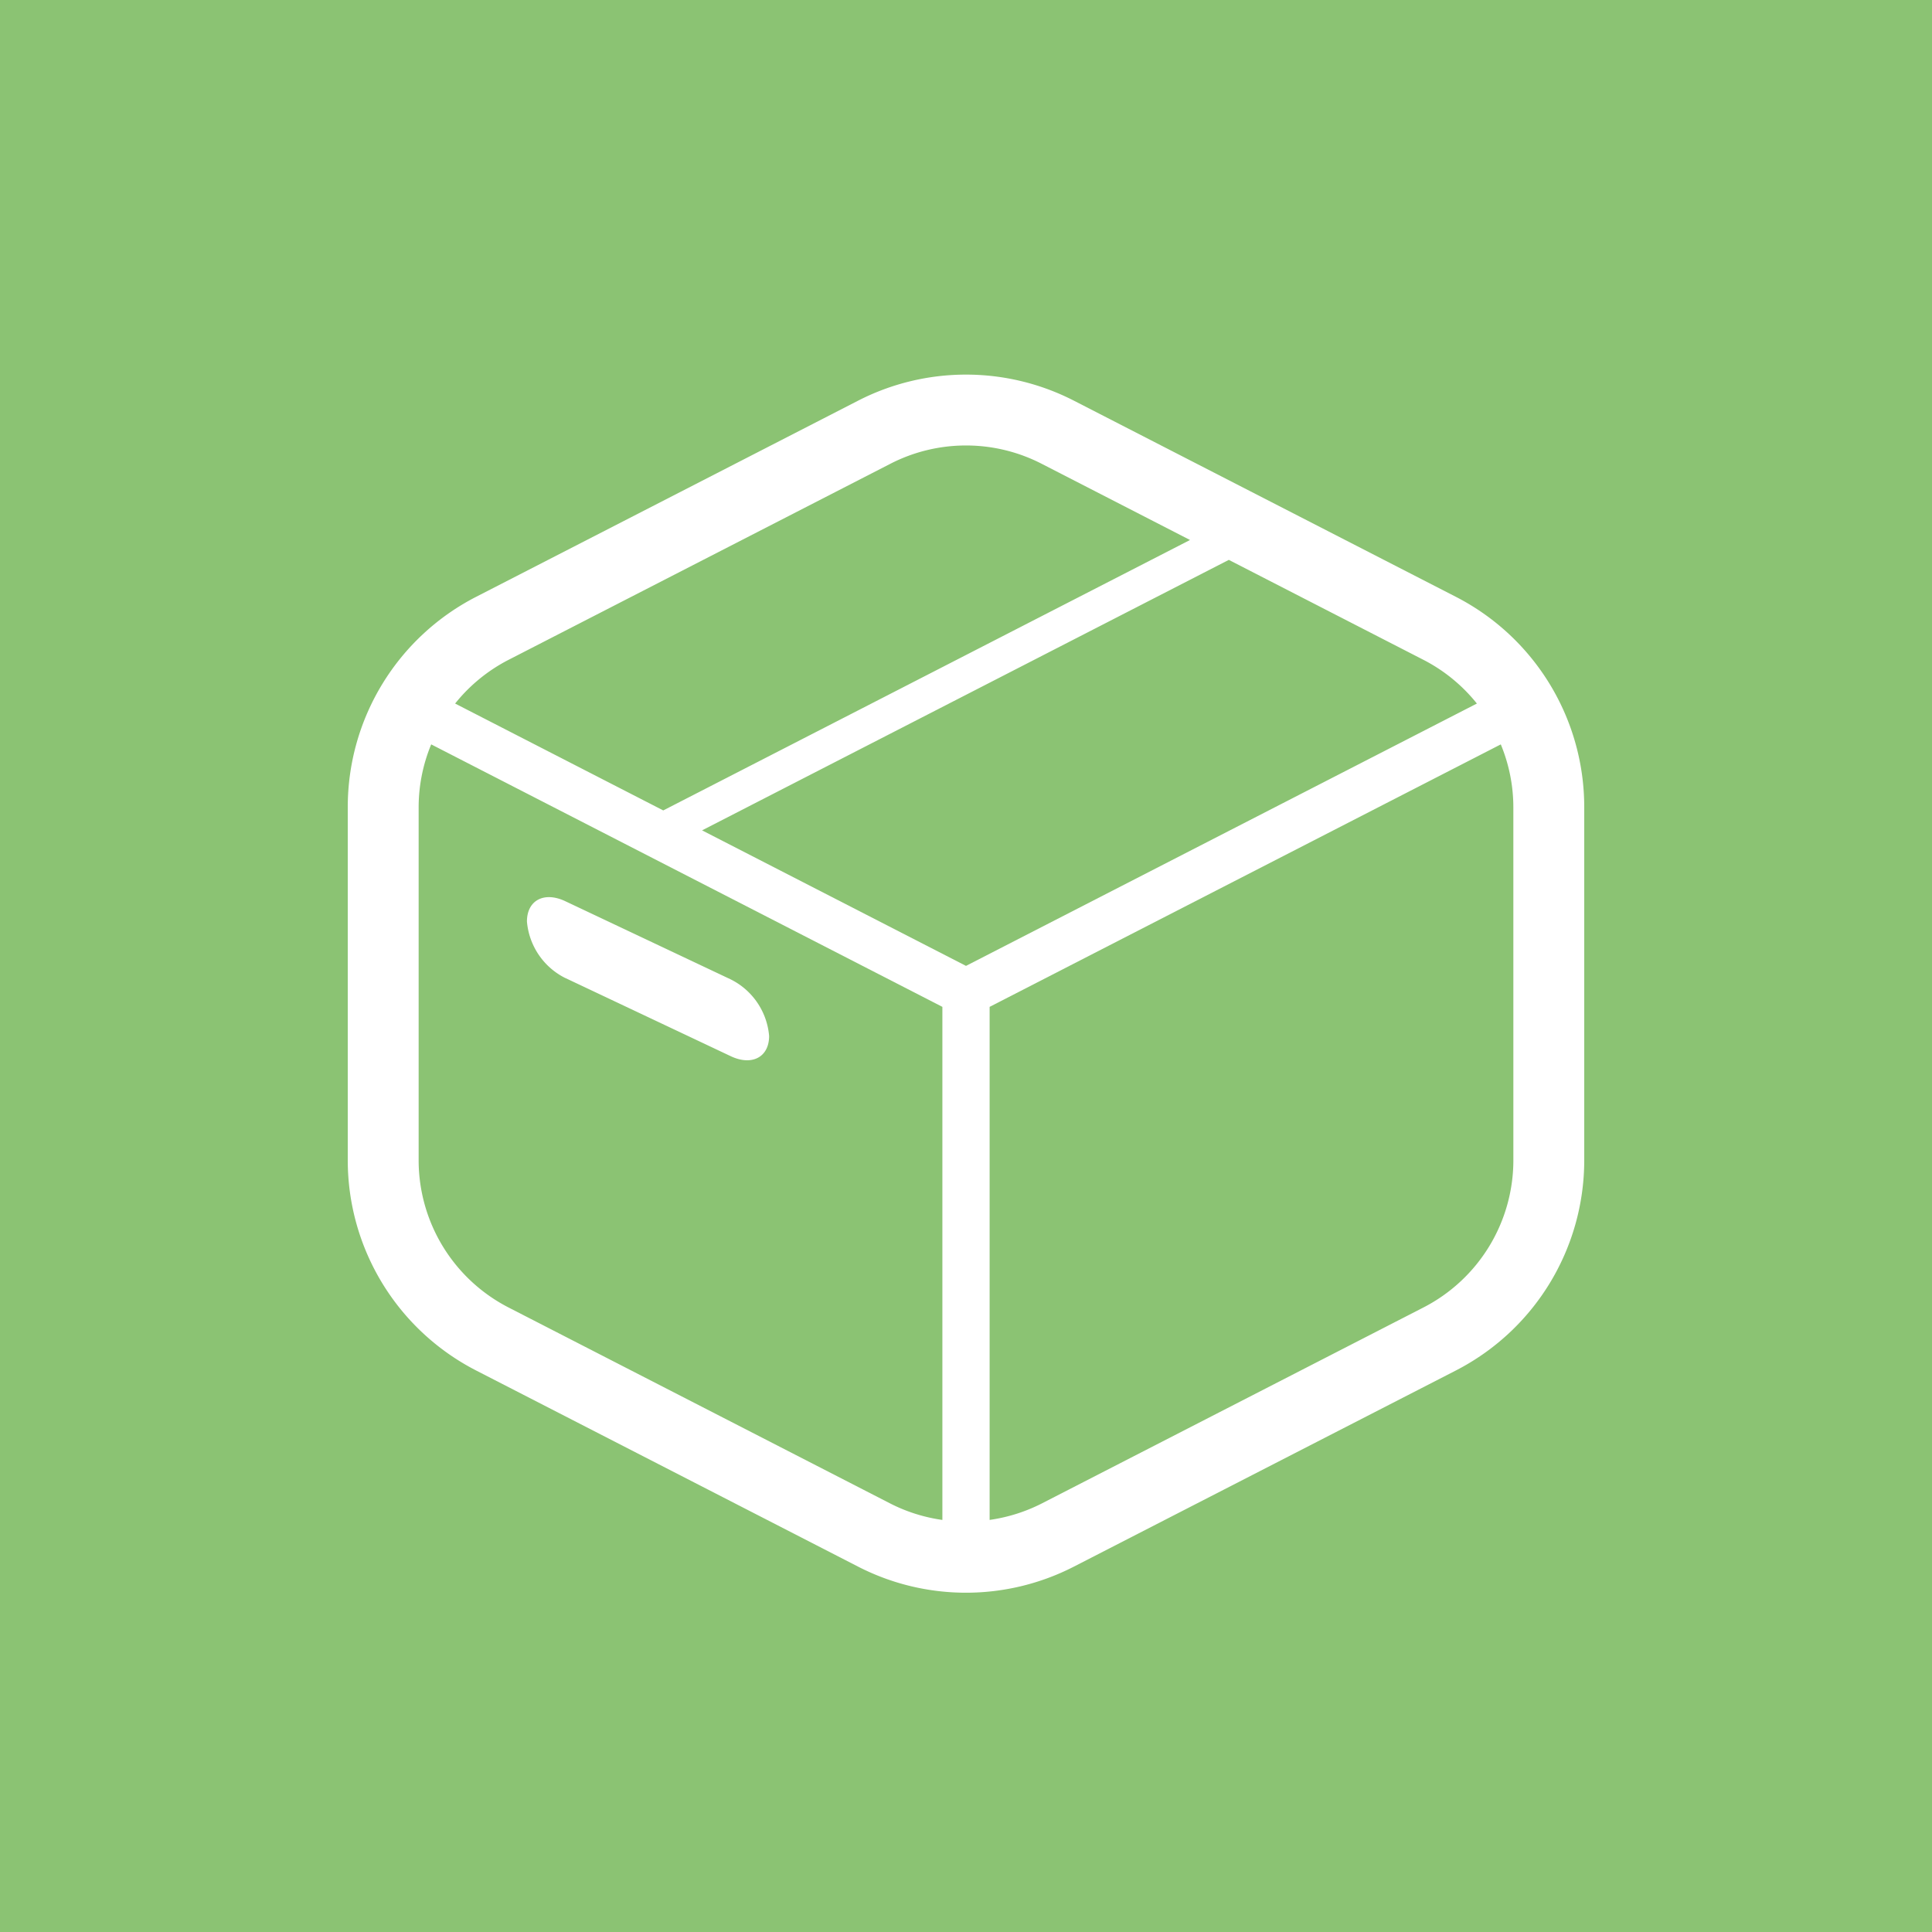 <svg xmlns="http://www.w3.org/2000/svg" xmlns:xlink="http://www.w3.org/1999/xlink" width="200" height="200" viewBox="0 0 200 200"><defs><clipPath id="a"><rect width="200" height="200" fill="none"/></clipPath></defs><rect width="200" height="200" fill="#8bc373"/><g clip-path="url(#a)"><path d="M150.71,61.782l-39.531-20.3a24.466,24.466,0,0,0-22.357,0L49.29,61.782A24.465,24.465,0,0,0,36,83.546v36.563A24.468,24.468,0,0,0,49.29,141.873l39.532,20.3a24.452,24.452,0,0,0,22.354,0l39.534-20.3A24.47,24.47,0,0,0,164,120.109V83.546A24.467,24.467,0,0,0,150.71,61.782M52.644,68.307l39.532-20.3a17.125,17.125,0,0,1,15.649,0L123.19,55.9,68.67,83.89l.008.014L47.114,72.831a17.116,17.116,0,0,1,5.53-4.524m44.911,89.036a17.056,17.056,0,0,1-5.379-1.693l-39.532-20.3a17.137,17.137,0,0,1-9.306-15.239V83.546a17.033,17.033,0,0,1,1.3-6.488L97.555,104.23ZM72.678,85.958l54.528-28,20.151,10.349a17.116,17.116,0,0,1,5.53,4.524L100,99.988Zm83.985,34.151a17.139,17.139,0,0,1-9.306,15.239l-39.532,20.3a17.151,17.151,0,0,1-5.379,1.693V104.23l52.915-27.172a17.033,17.033,0,0,1,1.3,6.488Z" fill="#fff"/><path d="M58.524,101.244l17.121,8.092c2.195,1.039,3.974.1,3.974-2.094a7.227,7.227,0,0,0-3.974-5.855L58.524,93.295c-2.195-1.039-3.975-.1-3.975,2.1a7.227,7.227,0,0,0,3.975,5.854" fill="#fff"/></g></svg>